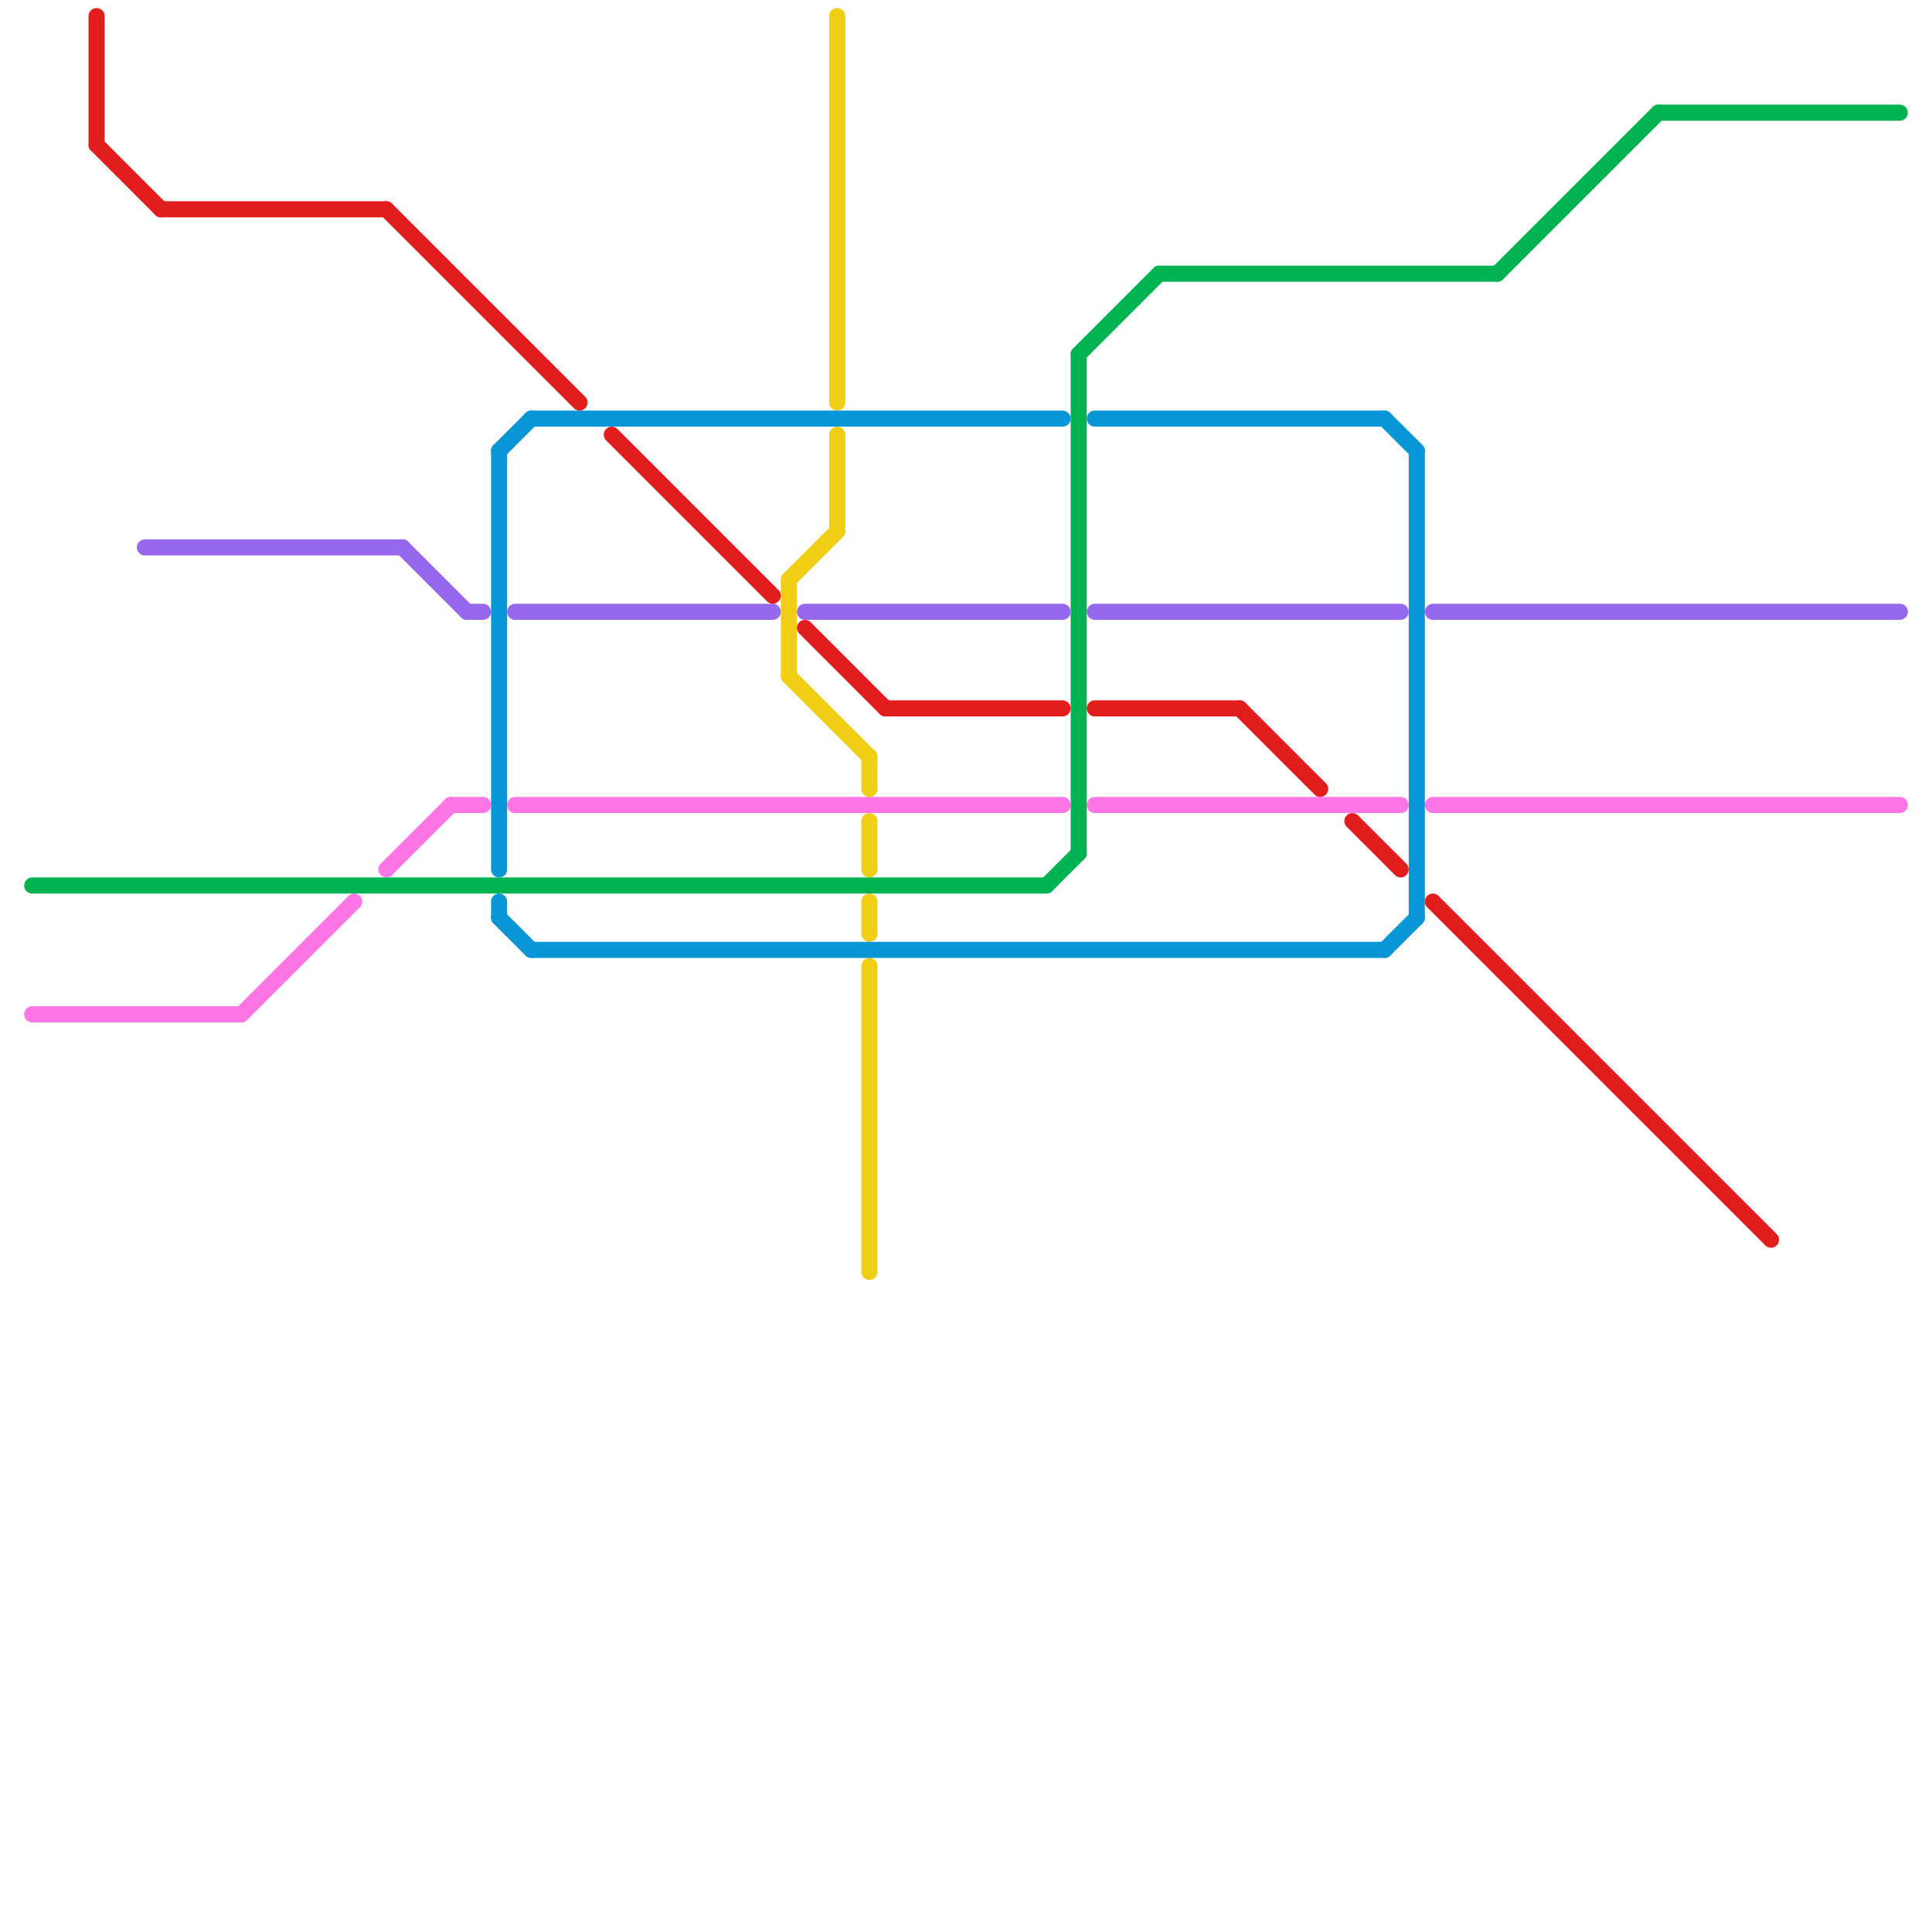 
<svg version="1.1" xmlns="http://www.w3.org/2000/svg" viewBox="0 0 120 120">
<style>text { font: 1px Helvetica; font-weight: 600; white-space: pre; dominant-baseline: central; } line { stroke-width: 1; fill: none; stroke-linecap: round; stroke-linejoin: round; } .c0 { stroke: #9768ee } .c1 { stroke: #f0ce15 } .c2 { stroke: #e21d1d } .c3 { stroke: #ff75e6 } .c4 { stroke: #00b251 } .c5 { stroke: #0896d7 } .w1 { stroke-width: 1; }</style><defs><g id="ct-xf"><circle r="0.5" fill="#fff" stroke="#000" stroke-width="0.2"/></g><g id="ct"><circle r="0.5" fill="#fff" stroke="#000" stroke-width="0.1"/></g></defs><line class="c0 " x1="9" y1="34" x2="25" y2="34"/><line class="c0 " x1="25" y1="34" x2="29" y2="38"/><line class="c0 " x1="68" y1="38" x2="87" y2="38"/><line class="c0 " x1="29" y1="38" x2="30" y2="38"/><line class="c0 " x1="89" y1="38" x2="118" y2="38"/><line class="c0 " x1="32" y1="38" x2="48" y2="38"/><line class="c0 " x1="50" y1="38" x2="66" y2="38"/><line class="c1 " x1="54" y1="60" x2="54" y2="79"/><line class="c1 " x1="49" y1="36" x2="49" y2="42"/><line class="c1 " x1="49" y1="36" x2="52" y2="33"/><line class="c1 " x1="52" y1="1" x2="52" y2="25"/><line class="c1 " x1="54" y1="47" x2="54" y2="49"/><line class="c1 " x1="49" y1="42" x2="54" y2="47"/><line class="c1 " x1="54" y1="56" x2="54" y2="58"/><line class="c1 " x1="54" y1="51" x2="54" y2="54"/><line class="c1 " x1="52" y1="27" x2="52" y2="33"/><line class="c2 " x1="50" y1="39" x2="55" y2="44"/><line class="c2 " x1="77" y1="44" x2="82" y2="49"/><line class="c2 " x1="84" y1="51" x2="87" y2="54"/><line class="c2 " x1="38" y1="27" x2="48" y2="37"/><line class="c2 " x1="68" y1="44" x2="77" y2="44"/><line class="c2 " x1="6" y1="9" x2="10" y2="13"/><line class="c2 " x1="10" y1="13" x2="24" y2="13"/><line class="c2 " x1="6" y1="1" x2="6" y2="9"/><line class="c2 " x1="89" y1="56" x2="110" y2="77"/><line class="c2 " x1="55" y1="44" x2="66" y2="44"/><line class="c2 " x1="24" y1="13" x2="36" y2="25"/><line class="c3 " x1="28" y1="50" x2="30" y2="50"/><line class="c3 " x1="15" y1="63" x2="22" y2="56"/><line class="c3 " x1="89" y1="50" x2="118" y2="50"/><line class="c3 " x1="68" y1="50" x2="87" y2="50"/><line class="c3 " x1="32" y1="50" x2="66" y2="50"/><line class="c3 " x1="2" y1="63" x2="15" y2="63"/><line class="c3 " x1="24" y1="54" x2="28" y2="50"/><line class="c4 " x1="67" y1="22" x2="67" y2="53"/><line class="c4 " x1="93" y1="17" x2="103" y2="7"/><line class="c4 " x1="103" y1="7" x2="118" y2="7"/><line class="c4 " x1="2" y1="55" x2="65" y2="55"/><line class="c4 " x1="67" y1="22" x2="72" y2="17"/><line class="c4 " x1="72" y1="17" x2="93" y2="17"/><line class="c4 " x1="65" y1="55" x2="67" y2="53"/><line class="c5 " x1="31" y1="28" x2="31" y2="54"/><line class="c5 " x1="31" y1="56" x2="31" y2="57"/><line class="c5 " x1="88" y1="28" x2="88" y2="57"/><line class="c5 " x1="31" y1="28" x2="33" y2="26"/><line class="c5 " x1="86" y1="59" x2="88" y2="57"/><line class="c5 " x1="86" y1="26" x2="88" y2="28"/><line class="c5 " x1="33" y1="59" x2="86" y2="59"/><line class="c5 " x1="33" y1="26" x2="66" y2="26"/><line class="c5 " x1="31" y1="57" x2="33" y2="59"/><line class="c5 " x1="68" y1="26" x2="86" y2="26"/>
</svg>
